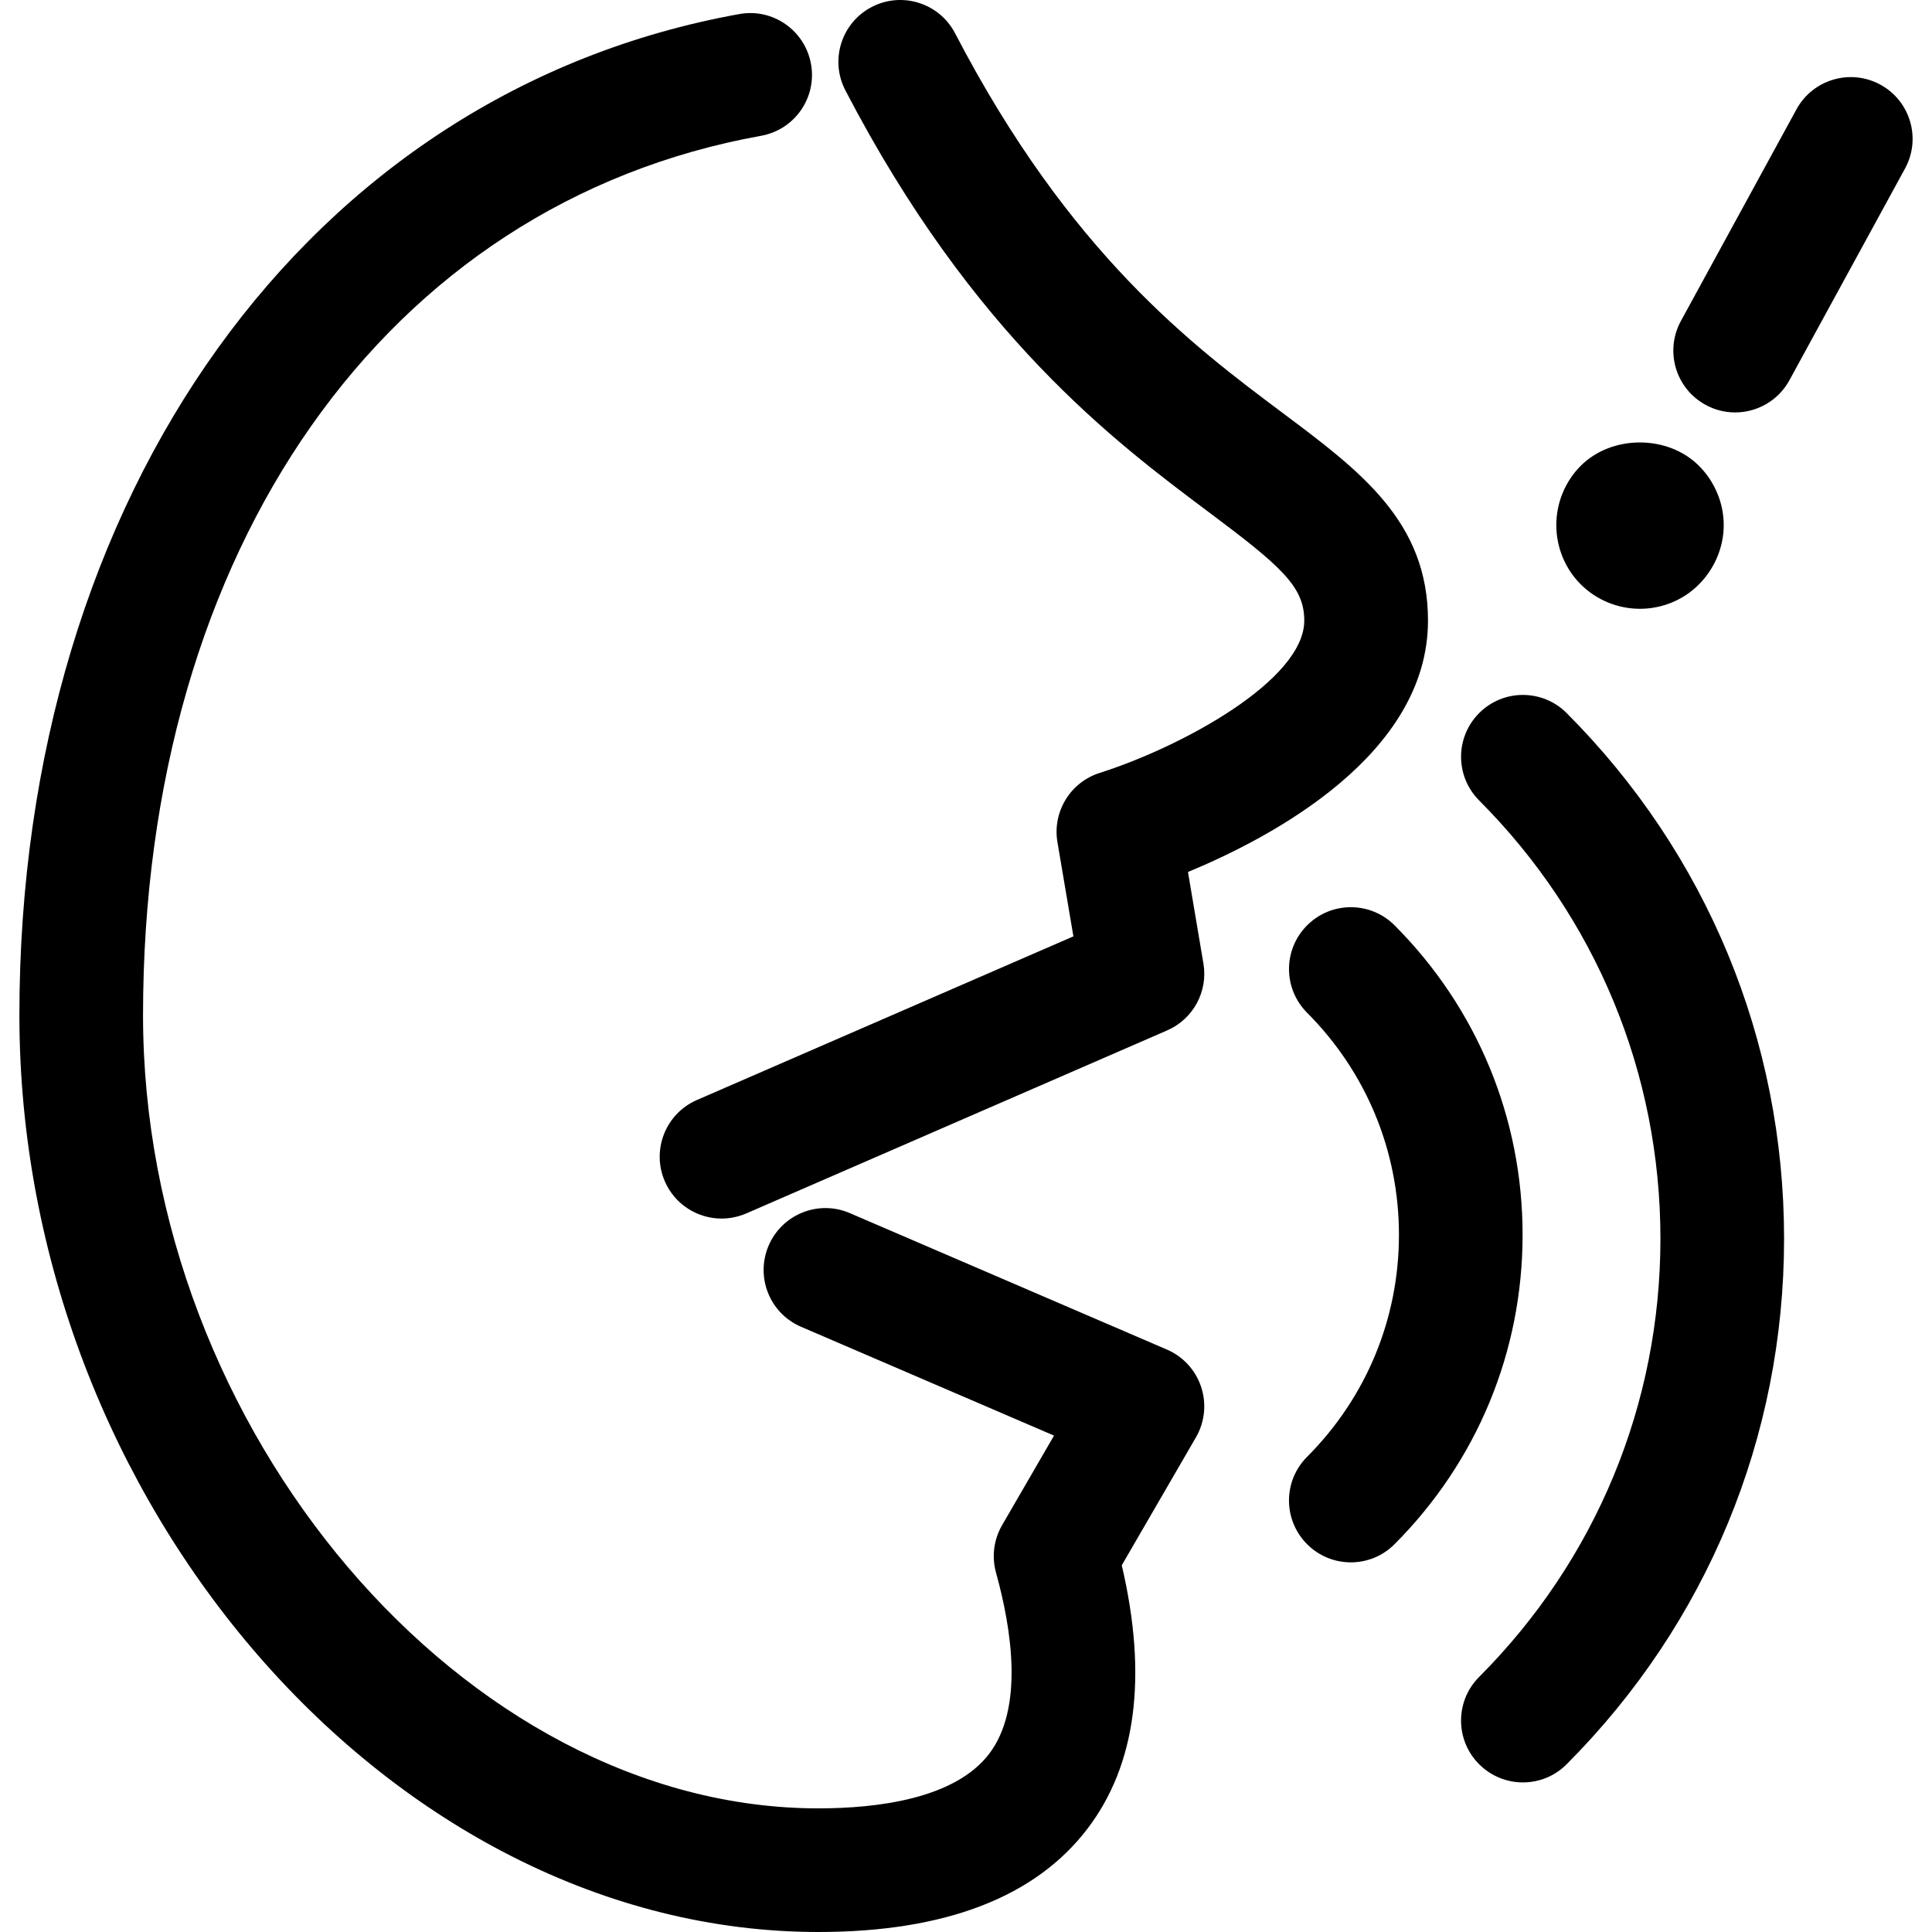 <?xml version="1.0" encoding="iso-8859-1"?>
<!-- Generator: Adobe Illustrator 19.0.0, SVG Export Plug-In . SVG Version: 6.00 Build 0)  -->
<svg version="1.1" id="Capa_1" xmlns="http://www.w3.org/2000/svg" xmlns:xlink="http://www.w3.org/1999/xlink" x="0px" y="0px"
	 viewBox="0 0 511.996 511.996" style="enable-background:new 0 0 511.996 511.996;" xml:space="preserve">
<g>
	<g>
		<g>
			<path d="M369.58,245.231c-6.399-6.416-16.764-6.416-23.163-0.027c-6.416,6.39-6.425,16.764-0.036,23.172
				c15.699,15.753,24.352,36.653,24.352,58.866c0,22.196-8.644,43.096-24.352,58.839c-6.399,6.408-6.381,16.773,0.036,23.172
				c3.195,3.186,7.384,4.784,11.564,4.784c4.198,0,8.404-1.606,11.599-4.828c21.876-21.938,33.919-51.047,33.919-81.976
				C403.499,296.287,391.456,267.16,369.58,245.231z"/>
			<path d="M392.016,188.947c-6.416,6.39-6.425,16.764-0.036,23.172c30.982,31.07,48.048,72.32,48.048,116.152
				c0,43.814-17.066,85.064-48.048,116.135c-6.399,6.399-6.381,16.782,0.036,23.163c3.195,3.186,7.384,4.784,11.564,4.784
				c4.207,0,8.413-1.606,11.599-4.819c37.15-37.256,57.615-86.724,57.615-139.271c0-52.574-20.456-102.033-57.615-139.289
				C408.78,182.566,398.414,182.558,392.016,188.947z"/>
			<path d="M314.823,231.085c22.444-9.301,63.605-31.177,63.605-66.631c0-26.198-17.829-39.537-38.472-54.988
				c-23.837-17.829-56.479-42.261-86.848-100.639c-4.18-8.032-14.066-11.147-22.098-6.976c-8.032,4.18-11.156,14.066-6.976,22.098
				c33.822,65.016,71.397,93.14,96.273,111.75c19.152,14.333,25.337,19.72,25.337,28.754c0,15.779-32.339,33.413-54.18,40.362
				c-7.801,2.458-12.593,10.295-11.235,18.353l4.233,24.973l-99.778,43.371c-8.298,3.612-12.105,13.259-8.493,21.566
				c2.68,6.168,8.706,9.851,15.034,9.851c2.183,0,4.402-0.444,6.532-1.358l111.537-48.5c6.913-3,10.889-10.33,9.62-17.749
				L314.823,231.085z"/>
			<path d="M309.241,357.647l-84.017-36.156c-8.316-3.585-17.945,0.266-21.521,8.582c-3.576,8.316,0.257,17.953,8.573,21.53
				l67.048,28.843l-13.756,23.731c-2.21,3.816-2.796,8.342-1.615,12.593c4.224,15.247,7.339,35.96-1.802,47.986
				c-9.105,11.963-29.65,14.475-45.279,14.475c-93.664,0-178.967-100.178-178.967-210.189c0-123.651,64.297-215.132,163.792-233.059
				c8.91-1.606,14.83-10.117,13.223-19.027S204.803,2.099,195.893,3.732C81.8,24.286,5.14,130.907,5.14,269.042
				c0,129.429,98.935,242.954,211.733,242.954c33.52,0,57.526-9.221,71.353-27.423c12.904-16.951,15.93-40.389,9.052-69.764
				l19.657-33.901c2.343-4.047,2.849-8.91,1.376-13.365C316.847,363.096,313.536,359.493,309.241,357.647z"/>
			<path d="M434.623,161.338c5.76,0,11.528-2.307,15.611-6.479c4.162-4.171,6.567-9.851,6.567-15.708s-2.396-11.537-6.567-15.708
				c-8.245-8.253-23.065-8.253-31.328,0c-4.162,4.171-6.47,9.851-6.47,15.708s2.299,11.537,6.47,15.708
				C423.086,159.031,428.766,161.338,434.623,161.338z"/>
			<path d="M498.326,22.44c-7.934-4.331-17.9-1.42-22.24,6.523l-30.627,56.088c-4.34,7.943-1.429,17.891,6.523,22.231
				c2.485,1.367,5.183,2.015,7.845,2.015c5.795,0,11.422-3.088,14.386-8.537l30.627-56.088
				C509.188,36.728,506.269,26.78,498.326,22.44z"/>
		</g>
	</g>
</g>
<g>
</g>
<g>
</g>
<g>
</g>
<g>
</g>
<g>
</g>
<g>
</g>
<g>
</g>
<g>
</g>
<g>
</g>
<g>
</g>
<g>
</g>
<g>
</g>
<g>
</g>
<g>
</g>
<g>
</g>
</svg>

